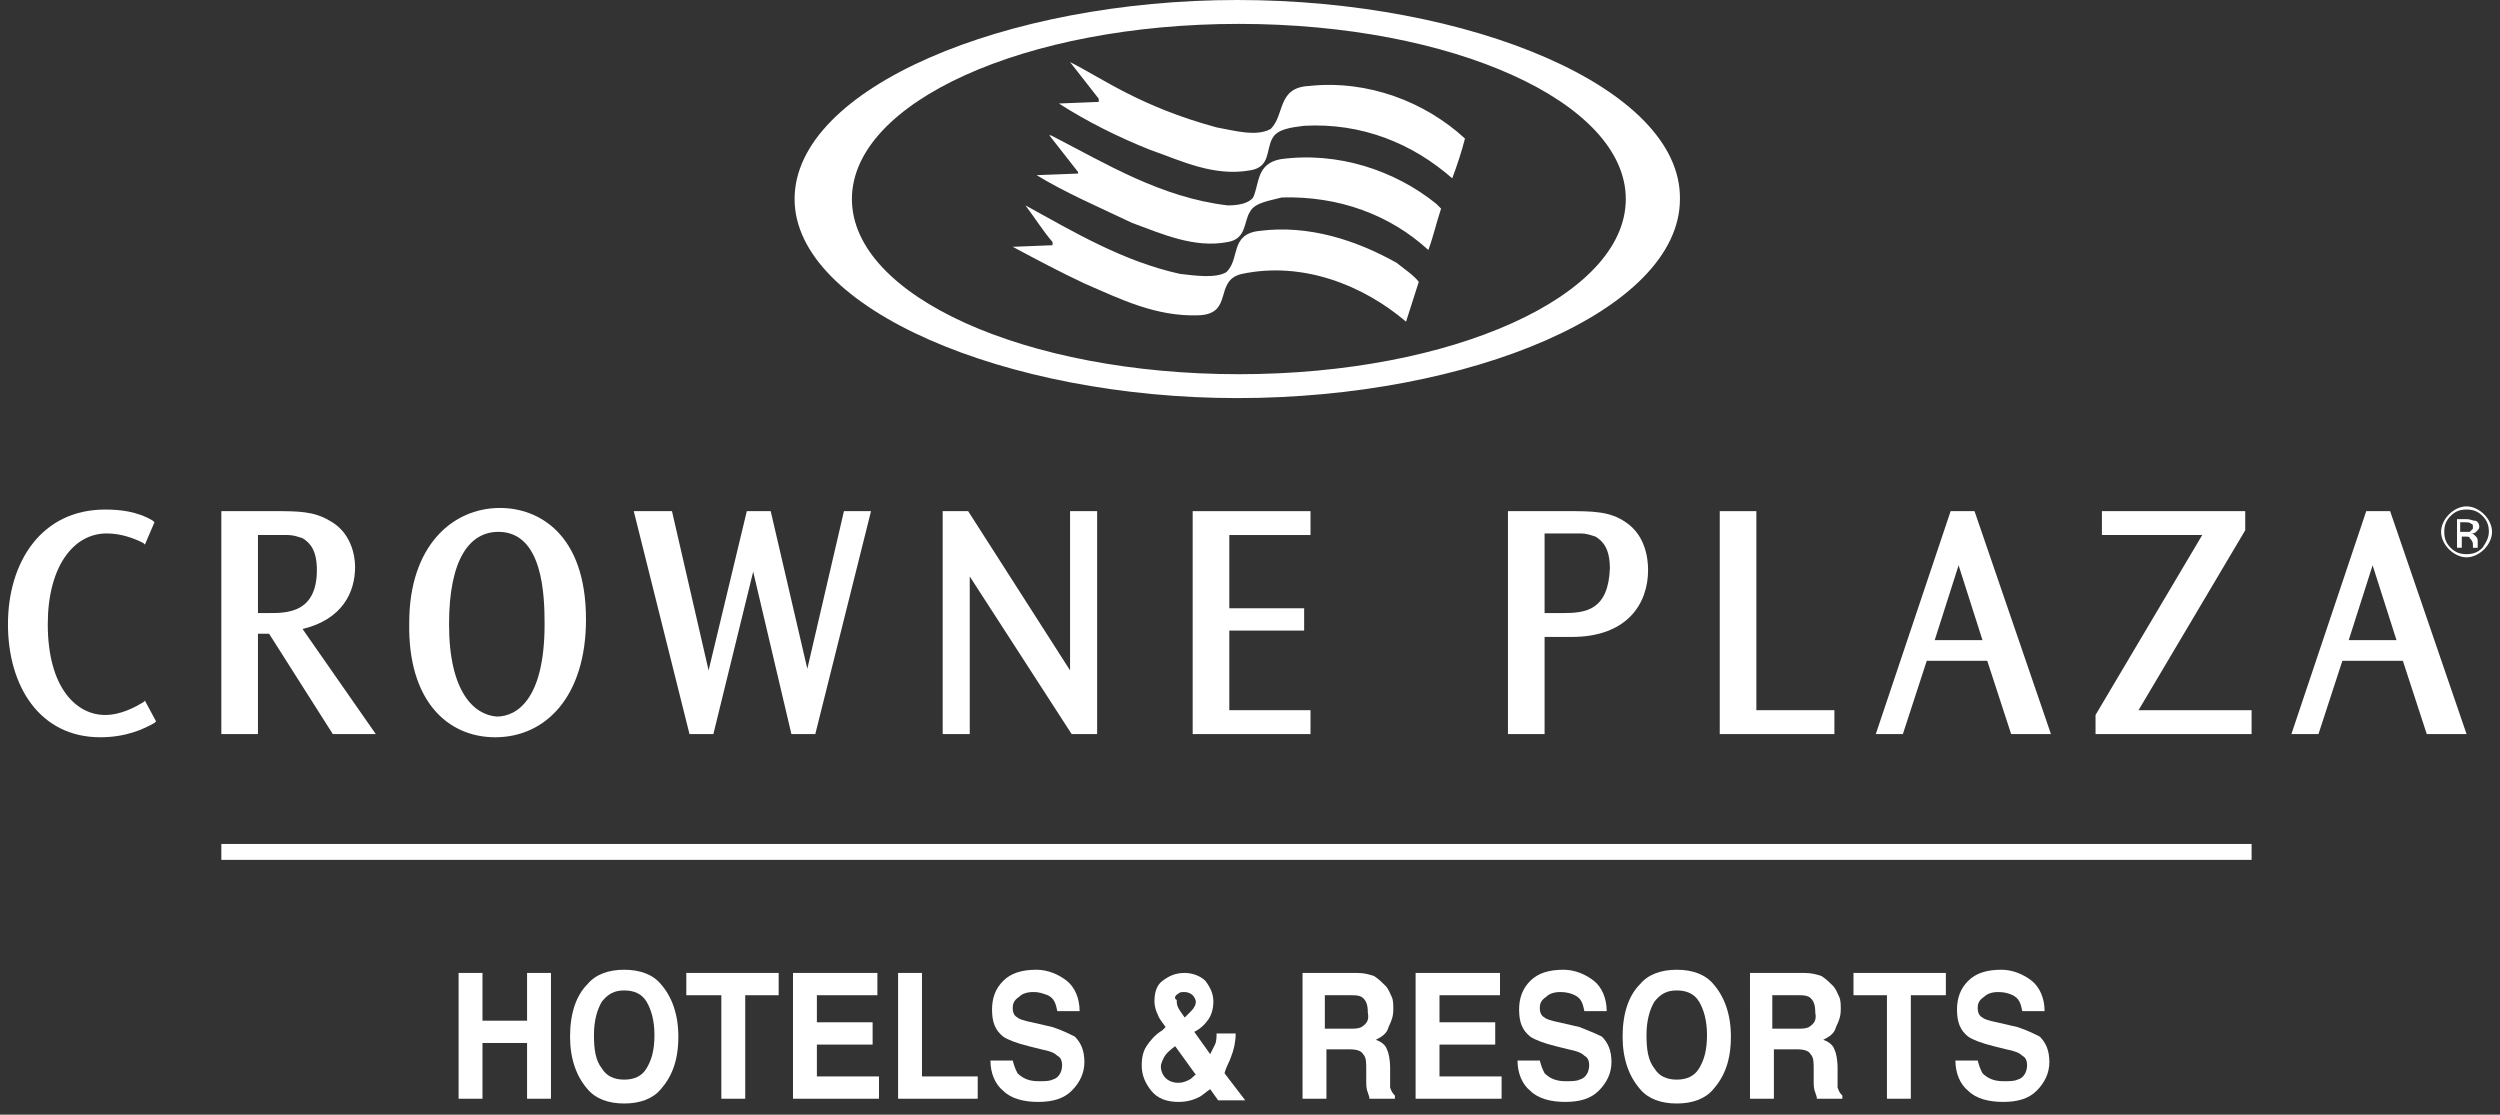 <?xml version="1.0" encoding="utf-8"?>
<!-- Generator: Adobe Illustrator 25.2.3, SVG Export Plug-In . SVG Version: 6.00 Build 0)  -->
<svg version="1.1" id="Layer_1" xmlns="http://www.w3.org/2000/svg" xmlns:xlink="http://www.w3.org/1999/xlink" x="0px" y="0px"
	 viewBox="0 0 157 70" style="enable-background:new 0 0 157 70;" xml:space="preserve">
<rect x="0" y="0" width="157" height="70" fill="#333333" stroke="none"/>
<style type="text/css">
	.st0{fill:#FFFFFF;}
</style>
<g>
	<path class="st0" d="M77.7,25c14.6,0,27.8-5.5,27.8-12.5C105.6,5.5,92.3,0,77.7,0C63.2,0,49.9,5.5,49.9,12.5
		C49.9,19.4,63.2,25,77.7,25z M77.8,1.5c13.4,0,24.3,4.9,24.3,11c0,6.1-10.9,11-24.3,11c-13.4,0-24.3-4.9-24.3-11
		C53.5,6.4,64.4,1.5,77.8,1.5z"/>
	<path class="st0" d="M68.1,17.8c2.3,1,4.5,2.1,7.2,2c2.2-0.1,0.9-2.2,2.7-2.6c3.8-0.8,7.6,0.7,10.3,3l0.8-2.5
		c-0.3-0.4-0.9-0.8-1.4-1.2c-2.5-1.4-5.5-2.4-8.6-2c-1.9,0.2-1.2,1.8-2.1,2.6c-0.7,0.4-2,0.2-2.9,0.1c-3.6-0.8-6.6-2.6-9.7-4.3
		c0.6,0.8,1.1,1.6,1.7,2.3l0,0.2l-2.5,0.1C65.1,16.3,66.6,17.1,68.1,17.8z"/>
	<path class="st0" d="M71.1,14c1.9,0.7,3.9,1.6,6,1.2c1.2-0.2,1-1.3,1.4-1.9c0.3-0.6,1.3-0.7,2-0.9c3.6-0.1,6.8,1.1,9.2,3.3
		c0.3-0.8,0.5-1.7,0.8-2.6l-0.3-0.3c-2.6-2.1-6.2-3.3-9.8-2.8c-1.5,0.3-1.3,1.5-1.7,2.4c-0.3,0.4-1,0.5-1.6,0.5
		c-4.2-0.5-7.6-2.6-11.1-4.4l-0.1,0l1.8,2.3l0,0.1l-2.6,0.1C66.9,12.1,69,13,71.1,14z"/>
	<path class="st0" d="M72.2,9.4c2,0.7,4,1.7,6.3,1.3c1.3-0.2,1-1.3,1.4-2c0.3-0.6,1.2-0.7,2-0.8c3.6-0.2,6.8,1.1,9.3,3.3
		c0.3-0.8,0.6-1.7,0.8-2.5c-2.5-2.3-6.1-3.7-9.8-3.3c-2,0.1-1.5,1.8-2.4,2.7c-0.9,0.5-2.3,0.1-3.4-0.1c-4.8-1.3-7.2-3.1-9.2-4.1
		l1.8,2.3l0,0.2l-2.5,0.1C68.2,7.6,70.2,8.6,72.2,9.4z"/>
	<path class="st0" d="M9,44.1c-0.5,0.3-1.4,0.8-2.4,0.8c-1.8,0-3.6-1.7-3.6-5.7c0-3.6,1.6-5.7,3.7-5.7c0.9,0,1.7,0.3,2.3,0.6
		l0.1,0.1l0.6-1.4l-0.1-0.1C8.6,32.1,7.5,32,6.6,32c-4,0-6.1,3.3-6.1,7.2c0,3.9,2,7.1,5.8,7.1c1.6,0,2.7-0.5,3.4-0.9l0.1-0.1L9.1,44
		L9,44.1z"/>
	<path class="st0" d="M16.2,39.8h0.7l4,6.3h2.7L19,39.5c2.5-0.6,3.3-2.3,3.3-3.9c0-0.8-0.3-2.2-1.6-2.9c-1-0.6-2-0.6-3.5-0.6h-3.3
		v14h2.3V39.8z M16.2,33.6h0.9c0.3,0,0.7,0,1,0c0.3,0,0.6,0.1,0.9,0.2c0.5,0.3,0.9,0.8,0.9,2c0,2.7-1.9,2.7-3,2.7h-0.7V33.6z"/>
	<path class="st0" d="M31.1,46.3c3.2,0,5.7-2.6,5.7-7.4c0-5.4-3-7-5.4-7c-3,0-5.7,2.4-5.7,7.2v0C25.6,44,28.1,46.3,31.1,46.3z
		 M28.2,39.2c0-4.1,1.3-5.8,3.1-5.8c2.8,0,2.9,4,2.9,5.8c0,4.8-1.8,5.8-3,5.8C29.8,44.9,28.2,43.5,28.2,39.2L28.2,39.2z"/>
	<polygon class="st0" points="44.8,46.1 47.3,35.9 49.7,46.1 51.2,46.1 54.7,32.1 53,32.1 50.7,42 48.4,32.1 46.9,32.1 44.5,42.1 
		42.2,32.1 39.8,32.1 43.3,46.1 	"/>
	<polygon class="st0" points="60.8,32.1 59.2,32.1 59.2,46.1 60.9,46.1 60.9,36.2 67.3,46.1 68.9,46.1 68.9,32.1 67.2,32.1 
		67.2,42.1 	"/>
	<polygon class="st0" points="82.3,33.6 82.3,32.1 74.9,32.1 74.9,46.1 82.3,46.1 82.3,44.6 77.2,44.6 77.2,39.6 81.9,39.6 
		81.9,38.2 77.2,38.2 77.2,33.6 	"/>
	<path class="st0" d="M102.1,32.8c-1-0.7-2.1-0.7-3.7-0.7h-3.7v14H97V40h1.7c3.5,0,4.8-2.1,4.8-4.2C103.5,35,103.3,33.6,102.1,32.8z
		 M98.2,38.5H97v-5h1.3c0.3,0,0.6,0,1,0c0.3,0,0.6,0.1,0.9,0.2c0.5,0.3,0.9,0.8,0.9,2C101,38.3,99.6,38.5,98.2,38.5z"/>
	<polygon class="st0" points="115.2,44.6 110.3,44.6 110.3,32.1 108,32.1 108,46.1 115.2,46.1 	"/>
	<path class="st0" d="M121,41.5h3.8l1.5,4.6h2.5l-4.8-14h-1.5l-4.7,14h1.7L121,41.5z M123,35.5l1.5,4.7h-3L123,35.5z"/>
	<polygon class="st0" points="141,33.3 141,32.1 132,32.1 132,33.6 138.3,33.6 131.6,44.9 131.6,46.1 141.4,46.1 141.4,44.6 
		134.3,44.6 	"/>
	<path class="st0" d="M148.6,32.1l-4.7,14h1.7l1.5-4.6h3.8l1.5,4.6h2.5l-4.8-14H148.6z M147.5,40.2l1.5-4.7l1.5,4.7H147.5z"/>
	<rect x="13.9" y="53" class="st0" width="127.5" height="1"/>
	<path class="st0" d="M156,32.3c-0.3-0.3-0.7-0.5-1.1-0.5c-0.4,0-0.8,0.2-1.1,0.5c-0.3,0.3-0.5,0.7-0.5,1.1c0,0.4,0.2,0.8,0.5,1.1
		c0.3,0.3,0.7,0.5,1.1,0.5c0.4,0,0.8-0.2,1.1-0.5c0.3-0.3,0.5-0.7,0.5-1.1C156.5,33,156.3,32.6,156,32.3z M155.9,34.4
		c-0.3,0.3-0.6,0.4-1,0.4c-0.4,0-0.7-0.1-1-0.4c-0.3-0.3-0.4-0.6-0.4-1c0-0.4,0.1-0.7,0.4-1c0.3-0.3,0.6-0.4,1-0.4
		c0.4,0,0.7,0.1,1,0.4c0.3,0.3,0.4,0.6,0.4,1C156.3,33.8,156.1,34.1,155.9,34.4z"/>
	<path class="st0" d="M155.6,34.1v-0.1c0-0.1,0-0.2-0.1-0.3c-0.1-0.1-0.2-0.2-0.3-0.2c0.1,0,0.2,0,0.3-0.1c0.1-0.1,0.2-0.2,0.2-0.3
		c0-0.2-0.1-0.4-0.3-0.4c-0.1,0-0.3-0.1-0.5-0.1h-0.6v1.8h0.3v-0.7h0.2c0.2,0,0.3,0,0.3,0.1c0.1,0.1,0.2,0.2,0.2,0.4v0.1l0,0.1
		l0.3,0c0,0,0-0.1,0-0.1C155.6,34.2,155.6,34.1,155.6,34.1z M155.1,33.4c-0.1,0-0.2,0-0.3,0h-0.3v-0.6h0.3c0.2,0,0.3,0,0.4,0.1
		c0.1,0,0.1,0.1,0.1,0.3C155.3,33.2,155.2,33.3,155.1,33.4z"/>
	<polygon class="st0" points="33.1,64.1 30.3,64.1 30.3,61.1 28.8,61.1 28.8,69 30.3,69 30.3,65.5 33.1,65.5 33.1,69 34.6,69 
		34.6,61.1 33.1,61.1 	"/>
	<path class="st0" d="M39.2,60.9c-1,0-1.8,0.3-2.3,0.9c-0.7,0.7-1.1,1.8-1.1,3.3c0,1.4,0.4,2.5,1.1,3.3c0.5,0.6,1.3,0.9,2.3,0.9
		c1,0,1.8-0.3,2.3-0.9c0.7-0.8,1.1-1.8,1.1-3.3c0-1.4-0.4-2.5-1.1-3.3C41,61.2,40.2,60.9,39.2,60.9z M40.6,67.1
		c-0.3,0.5-0.8,0.7-1.4,0.7c-0.6,0-1.1-0.2-1.4-0.7c-0.4-0.5-0.5-1.2-0.5-2.1c0-0.9,0.2-1.6,0.5-2.1c0.4-0.5,0.8-0.7,1.4-0.7
		c0.6,0,1.1,0.2,1.4,0.7c0.3,0.5,0.5,1.2,0.5,2.1C41.1,66,40.9,66.6,40.6,67.1z"/>
	<polygon class="st0" points="43.1,62.5 45.3,62.5 45.3,69 46.8,69 46.8,62.5 48.9,62.5 48.9,61.1 43.1,61.1 	"/>
	<polygon class="st0" points="51.3,65.6 54.8,65.6 54.8,64.2 51.3,64.2 51.3,62.5 55.1,62.5 55.1,61.1 49.8,61.1 49.8,69 55.2,69 
		55.2,67.6 51.3,67.6 	"/>
	<polygon class="st0" points="57.9,61.1 56.4,61.1 56.4,69 61.4,69 61.4,67.6 57.9,67.6 	"/>
	<path class="st0" d="M66.1,64.5l-1.3-0.3c-0.5-0.1-0.8-0.2-0.9-0.3c-0.2-0.1-0.3-0.3-0.3-0.6c0-0.3,0.1-0.5,0.4-0.7
		c0.2-0.2,0.5-0.3,0.9-0.3c0.4,0,0.6,0.1,0.9,0.2c0.4,0.2,0.5,0.5,0.6,1h1.4c0-0.8-0.3-1.5-0.8-1.9c-0.5-0.4-1.2-0.7-1.9-0.7
		c-0.9,0-1.6,0.2-2.1,0.7c-0.5,0.5-0.7,1.1-0.7,1.8c0,0.8,0.2,1.3,0.7,1.7c0.3,0.2,0.8,0.4,1.6,0.6l0.8,0.2c0.5,0.1,0.8,0.2,1,0.4
		c0.2,0.1,0.3,0.3,0.3,0.6c0,0.4-0.2,0.8-0.6,0.9c-0.2,0.1-0.5,0.1-0.9,0.1c-0.6,0-1-0.2-1.3-0.5c-0.1-0.2-0.2-0.4-0.3-0.8h-1.4
		c0,0.8,0.3,1.5,0.8,1.9c0.5,0.5,1.3,0.7,2.2,0.7c0.9,0,1.6-0.2,2.1-0.7c0.5-0.5,0.8-1.1,0.8-1.8c0-0.7-0.2-1.2-0.6-1.6
		C67.1,64.9,66.7,64.7,66.1,64.5z"/>
	<path class="st0" d="M77.3,66.4c0.2-0.5,0.3-1,0.3-1.5h-1.2c0,0.2,0,0.5-0.1,0.7c-0.1,0.2-0.2,0.4-0.3,0.6l-1-1.4
		c0.4-0.2,0.7-0.5,0.9-0.8c0.2-0.3,0.3-0.7,0.3-1.1c0-0.5-0.2-0.9-0.5-1.3c-0.3-0.3-0.8-0.5-1.3-0.5c-0.6,0-1,0.2-1.4,0.5
		c-0.4,0.3-0.5,0.8-0.5,1.3c0,0.3,0.1,0.6,0.2,0.8c0.1,0.3,0.3,0.5,0.5,0.8L73,64.7c-0.5,0.3-0.8,0.7-1,1c-0.2,0.3-0.3,0.7-0.3,1.2
		c0,0.6,0.2,1.1,0.6,1.6c0.4,0.5,1,0.7,1.7,0.7c0.5,0,0.9-0.1,1.3-0.3c0.2-0.1,0.4-0.3,0.7-0.5l0.5,0.7h1.7l-1.3-1.7
		C77,67,77.2,66.7,77.3,66.4z M74,62.4c0.1-0.1,0.2-0.1,0.4-0.1c0.2,0,0.4,0.1,0.5,0.2c0.1,0.1,0.2,0.3,0.2,0.4
		c0,0.2-0.1,0.4-0.3,0.6c-0.1,0.1-0.2,0.2-0.4,0.4c-0.2-0.3-0.3-0.4-0.4-0.6c-0.1-0.2-0.1-0.3-0.1-0.5C73.7,62.7,73.8,62.5,74,62.4z
		 M74.7,67.8c-0.2,0.1-0.4,0.2-0.7,0.2c-0.3,0-0.6-0.1-0.8-0.3c-0.2-0.2-0.3-0.5-0.3-0.7c0-0.2,0.1-0.4,0.2-0.6
		c0.1-0.2,0.3-0.4,0.7-0.7l1.3,1.8C75,67.5,74.9,67.7,74.7,67.8z"/>
	<path class="st0" d="M87.3,67.6v-0.5c0-0.6-0.1-1-0.2-1.2c-0.1-0.3-0.4-0.5-0.7-0.6c0.4-0.2,0.7-0.4,0.8-0.8
		c0.2-0.4,0.3-0.7,0.3-1.1c0-0.3,0-0.6-0.1-0.8c-0.1-0.2-0.2-0.5-0.4-0.7c-0.2-0.2-0.4-0.4-0.7-0.6c-0.3-0.1-0.6-0.2-1.1-0.2h-3.4
		V69h1.5v-3.1h1.5c0.4,0,0.7,0.1,0.8,0.3c0.2,0.2,0.2,0.5,0.2,1l0,0.7c0,0.2,0,0.5,0.1,0.7c0,0.1,0.1,0.2,0.1,0.4h1.6v-0.2
		c-0.1-0.1-0.2-0.2-0.3-0.5C87.3,68.3,87.3,68,87.3,67.6z M85.5,64.5c-0.2,0.1-0.4,0.1-0.7,0.1h-1.6v-2.1h1.6c0.3,0,0.5,0,0.7,0.1
		c0.3,0.2,0.4,0.5,0.4,1C86,64.1,85.8,64.3,85.5,64.5z"/>
	<polygon class="st0" points="90.4,65.6 93.9,65.6 93.9,64.2 90.4,64.2 90.4,62.5 94.2,62.5 94.2,61.1 88.9,61.1 88.9,69 94.3,69 
		94.3,67.6 90.4,67.6 	"/>
	<path class="st0" d="M99.2,64.5l-1.3-0.3c-0.5-0.1-0.8-0.2-0.9-0.3c-0.2-0.1-0.3-0.3-0.3-0.6c0-0.3,0.1-0.5,0.4-0.7
		c0.2-0.2,0.5-0.3,0.9-0.3c0.4,0,0.7,0.1,0.9,0.2c0.4,0.2,0.5,0.5,0.6,1h1.4c0-0.8-0.3-1.5-0.8-1.9c-0.5-0.4-1.2-0.7-1.9-0.7
		c-0.9,0-1.6,0.2-2.1,0.7c-0.5,0.5-0.7,1.1-0.7,1.8c0,0.8,0.2,1.3,0.7,1.7c0.3,0.2,0.8,0.4,1.6,0.6l0.8,0.2c0.5,0.1,0.8,0.2,1,0.4
		c0.2,0.1,0.3,0.3,0.3,0.6c0,0.4-0.2,0.8-0.6,0.9c-0.2,0.1-0.5,0.1-0.9,0.1c-0.6,0-1-0.2-1.3-0.5c-0.1-0.2-0.2-0.4-0.3-0.8h-1.4
		c0,0.8,0.3,1.5,0.8,1.9c0.5,0.5,1.3,0.7,2.2,0.7c0.9,0,1.6-0.2,2.1-0.7c0.5-0.5,0.8-1.1,0.8-1.8c0-0.7-0.2-1.2-0.6-1.6
		C100.2,64.9,99.7,64.7,99.2,64.5z"/>
	<path class="st0" d="M105.3,60.9c-1,0-1.8,0.3-2.3,0.9c-0.7,0.7-1.1,1.8-1.1,3.3c0,1.4,0.4,2.5,1.1,3.3c0.5,0.6,1.3,0.9,2.3,0.9
		c1,0,1.8-0.3,2.3-0.9c0.7-0.8,1.1-1.8,1.1-3.3c0-1.4-0.4-2.5-1.1-3.3C107.1,61.2,106.3,60.9,105.3,60.9z M106.7,67.1
		c-0.3,0.5-0.8,0.7-1.4,0.7c-0.6,0-1.1-0.2-1.4-0.7c-0.4-0.5-0.5-1.2-0.5-2.1c0-0.9,0.2-1.6,0.5-2.1c0.4-0.5,0.8-0.7,1.4-0.7
		c0.6,0,1.1,0.2,1.4,0.7c0.3,0.5,0.5,1.2,0.5,2.1C107.2,66,107,66.6,106.7,67.1z"/>
	<path class="st0" d="M115.4,67.6v-0.5c0-0.6-0.1-1-0.2-1.2c-0.1-0.3-0.4-0.5-0.7-0.6c0.4-0.2,0.7-0.4,0.8-0.8
		c0.2-0.4,0.3-0.7,0.3-1.1c0-0.3,0-0.6-0.1-0.8c-0.1-0.2-0.2-0.5-0.4-0.7c-0.2-0.2-0.4-0.4-0.7-0.6c-0.3-0.1-0.6-0.2-1.1-0.2h-3.4
		V69h1.5v-3.1h1.5c0.4,0,0.7,0.1,0.8,0.3c0.2,0.2,0.2,0.5,0.2,1l0,0.7c0,0.2,0,0.5,0.1,0.7c0,0.1,0.1,0.2,0.1,0.4h1.6v-0.2
		c-0.1-0.1-0.2-0.2-0.3-0.5C115.4,68.3,115.4,68,115.4,67.6z M113.6,64.5c-0.2,0.1-0.4,0.1-0.7,0.1h-1.6v-2.1h1.6
		c0.3,0,0.5,0,0.7,0.1c0.3,0.2,0.4,0.5,0.4,1C114.1,64.1,113.9,64.3,113.6,64.5z"/>
	<polygon class="st0" points="116.4,62.5 118.5,62.5 118.5,69 120,69 120,62.5 122.2,62.5 122.2,61.1 116.4,61.1 	"/>
	<path class="st0" d="M126.7,64.5l-1.3-0.3c-0.5-0.1-0.8-0.2-0.9-0.3c-0.2-0.1-0.3-0.3-0.3-0.6c0-0.3,0.1-0.5,0.4-0.7
		c0.2-0.2,0.5-0.3,0.9-0.3c0.4,0,0.7,0.1,0.9,0.2c0.4,0.2,0.5,0.5,0.6,1h1.4c0-0.8-0.3-1.5-0.8-1.9c-0.5-0.4-1.2-0.7-1.9-0.7
		c-0.9,0-1.6,0.2-2.1,0.7c-0.5,0.5-0.7,1.1-0.7,1.8c0,0.8,0.2,1.3,0.7,1.7c0.3,0.2,0.8,0.4,1.6,0.6l0.8,0.2c0.5,0.1,0.8,0.2,1,0.4
		c0.2,0.1,0.3,0.3,0.3,0.6c0,0.4-0.2,0.8-0.6,0.9c-0.2,0.1-0.5,0.1-0.9,0.1c-0.6,0-1-0.2-1.3-0.5c-0.1-0.2-0.2-0.4-0.3-0.8h-1.4
		c0,0.8,0.3,1.5,0.8,1.9c0.5,0.5,1.3,0.7,2.2,0.7c0.9,0,1.6-0.2,2.1-0.7c0.5-0.5,0.8-1.1,0.8-1.8c0-0.7-0.2-1.2-0.6-1.6
		C127.7,64.9,127.3,64.7,126.7,64.5z"/>
</g>
</svg>
